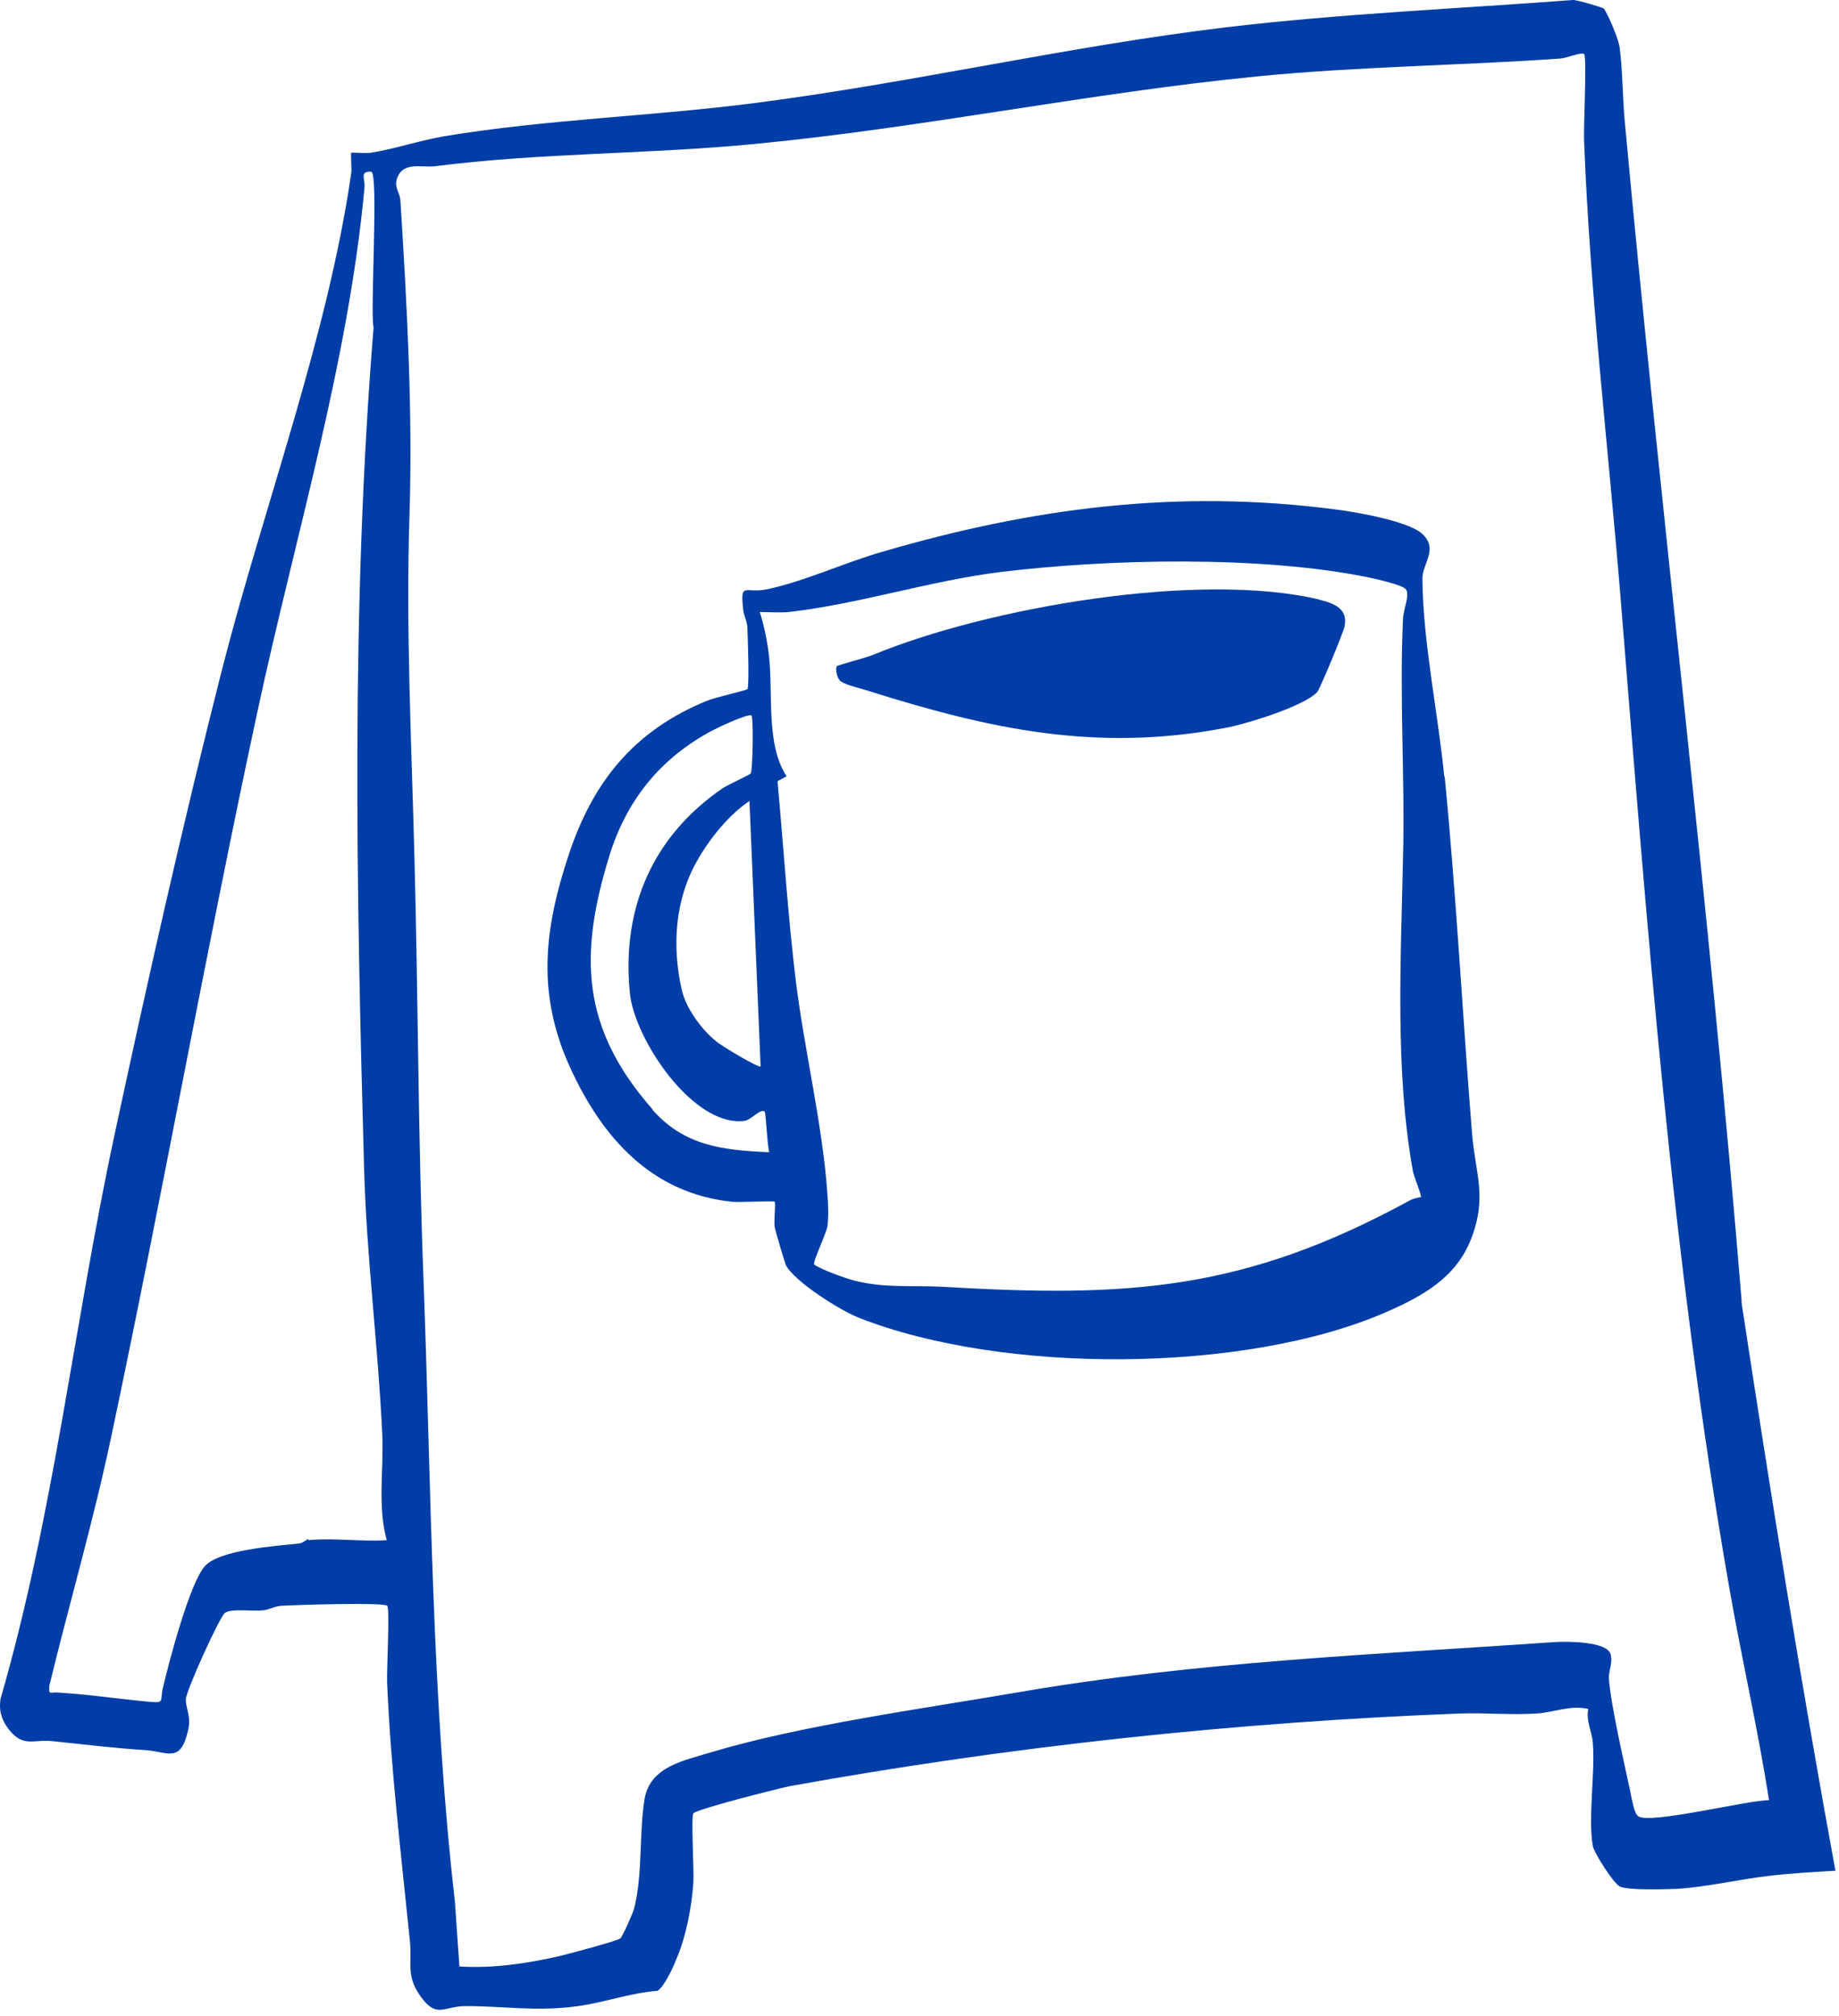 <?xml version="1.0" encoding="utf-8"?>
<svg xmlns="http://www.w3.org/2000/svg" fill="none" height="100%" overflow="visible" preserveAspectRatio="none" style="display: block;" viewBox="0 0 156 171" width="100%">
<g id="Union">
<path d="M74.041 55.546C83.771 51.521 101.726 48.406 111.946 50.856H111.911C113.171 51.171 114.396 51.627 114.046 53.166C113.941 53.692 111.946 58.486 111.736 58.696C110.581 59.921 105.646 61.426 103.896 61.742C93.011 63.806 83.981 61.846 73.656 58.592C73.026 58.382 71.871 58.136 71.381 57.821C70.926 57.541 70.856 56.596 70.996 56.492C71.136 56.386 73.446 55.791 74.041 55.546Z" fill="#003DA6"/>
<path clip-rule="evenodd" d="M74.846 46.796C87.656 43.051 99.906 41.477 113.171 43.191C114.921 43.401 119.401 44.171 120.626 45.256C122.061 46.551 120.661 47.776 120.661 49.071C120.696 54.391 121.991 60.481 122.516 65.871H122.551C123.531 75.916 124.056 85.961 124.861 96.006C125.141 99.576 126.191 101.466 124.791 105.071C123.531 108.326 120.731 109.901 117.616 111.266C105.611 116.516 84.996 116.551 72.851 111.756C71.311 111.161 67.356 108.676 66.656 107.276C66.586 107.101 65.746 104.337 65.711 104.021C65.641 103.496 65.816 102.026 65.711 101.921C65.571 101.816 62.806 101.991 62.106 101.921C55.281 101.221 51.081 96.496 48.351 90.511C45.516 84.281 46.146 78.821 48.246 72.486C50.311 66.256 53.811 61.951 59.971 59.431C60.672 59.151 63.261 58.556 63.401 58.451C63.576 58.276 63.436 54.076 63.401 53.306C63.401 52.746 63.121 52.256 63.051 51.767C62.771 49.246 63.191 50.366 65.046 49.981C68.231 49.316 71.661 47.706 74.846 46.796ZM116.076 48.967C107.011 47.111 94.061 47.391 84.891 48.511C78.906 49.246 72.816 51.241 66.901 51.906C66.096 51.976 65.256 51.906 64.451 51.906C64.801 52.991 65.081 54.356 65.221 55.511C65.606 58.871 64.941 63.106 66.726 65.836L65.956 66.256C66.481 71.996 66.831 77.666 67.531 83.371C68.266 89.216 69.806 95.551 70.191 101.326C70.261 102.131 70.296 103.216 70.191 103.986C70.086 104.651 68.896 107.101 69.071 107.241C69.527 107.626 71.766 108.431 72.466 108.606C75.091 109.271 77.366 108.991 79.956 109.131C95.776 110.076 105.576 109.446 119.576 101.816C119.926 101.606 120.556 101.536 120.626 101.501H120.521C120.626 101.431 119.961 99.856 119.856 99.331C118.316 90.791 118.841 81.341 119.016 72.731C119.191 66.046 118.701 59.116 119.016 52.467C119.051 51.661 119.611 50.471 119.261 49.981C118.981 49.596 116.706 49.106 116.076 48.967ZM63.751 60.691C63.506 60.447 60.566 61.846 60.041 62.161C55.876 64.506 53.146 67.936 51.711 72.521C49.086 80.991 49.296 87.186 55.351 94.081H55.316C58.046 97.196 61.301 97.546 65.256 97.721C65.081 97.162 64.976 94.433 64.871 94.291C64.556 93.942 63.716 94.991 63.156 95.061C58.781 95.621 53.776 88.061 53.426 84.176C52.726 76.966 55.386 70.911 61.301 66.851C61.721 66.571 63.575 65.732 63.681 65.591C63.856 65.382 63.926 60.868 63.751 60.691ZM63.576 67.936C61.861 69.056 60.146 71.191 59.131 73.011C57.241 76.336 56.996 80.257 57.836 83.966C58.186 85.506 59.516 87.326 60.741 88.306C61.126 88.656 64.381 90.616 64.521 90.442L63.576 67.936Z" fill="#003DA6" fill-rule="evenodd"/>
<path clip-rule="evenodd" d="M133.436 0.001C133.681 -0.034 135.99 0.631 136.061 0.736C136.446 1.296 137.321 3.361 137.391 4.026C137.636 5.846 137.636 8.121 137.811 10.116C140.891 43.646 145.021 76.966 147.751 110.461L147.716 110.356C150.166 126.491 152.756 142.626 155.696 158.656C153.946 158.761 151.951 158.866 150.201 159.076C147.646 159.356 144.741 160.056 142.186 160.196C141.171 160.231 138.126 160.336 137.391 159.986C136.866 159.706 135.221 157.151 135.116 156.556C134.696 154.106 135.326 150.466 135.116 147.771C135.046 146.861 134.521 145.951 134.731 144.936C133.226 144.586 131.686 145.251 130.356 145.321C128.186 145.461 126.016 145.251 123.846 145.321C104.841 146.056 85.801 148.086 67.006 151.481C65.991 151.691 59.062 153.441 58.816 153.791C58.606 154.106 58.886 158.656 58.816 159.671C58.676 161.736 58.186 164.326 57.346 166.216C57.101 166.881 56.296 168.561 55.771 168.841C53.496 169.016 51.291 169.821 49.051 170.136C45.516 170.626 42.821 170.136 39.531 170.136C37.606 170.136 37.081 171.221 35.716 169.366C34.386 167.546 34.981 166.531 34.771 164.606C34.036 157.361 33.161 150.116 32.846 142.871C32.776 141.821 33.091 136.431 32.846 136.186C32.531 135.871 25.006 136.116 23.851 136.186C23.291 136.221 22.801 136.536 22.311 136.571C21.436 136.676 19.686 136.396 19.091 136.781C18.636 137.097 15.801 143.361 15.766 144.096C15.731 144.866 16.221 145.496 15.976 146.651C15.346 149.591 14.261 148.576 12.441 148.436C9.711 148.261 7.121 147.946 4.426 147.666C2.851 147.491 2.011 148.226 0.786 146.721C0.156 145.916 -0.124 145.111 0.051 144.061C4.566 128.451 6.281 112.281 9.676 96.426C12.476 83.371 15.556 69.651 18.846 56.736C22.346 43.051 27.806 28.526 29.801 14.631C29.836 14.211 29.731 13.021 29.801 12.951C29.837 12.916 31.026 13.021 31.481 12.951C33.476 12.636 35.646 11.901 37.711 11.551C46.391 10.116 55.211 9.871 63.926 8.751C77.331 7.036 90.596 3.921 104.036 2.311C113.801 1.156 123.671 0.736 133.436 0.001ZM134.381 4.586C134.171 4.376 132.806 4.971 132.281 4.971C123.741 5.566 115.236 5.636 106.696 6.476C92.416 7.876 78.241 10.851 63.961 12.216C54.931 13.091 45.831 12.951 36.836 14.106C35.821 14.211 34.351 13.756 33.791 14.876C33.301 15.821 33.931 16.276 33.966 17.011C34.526 25.901 35.016 34.826 34.736 43.681C34.421 53.341 34.911 63.106 35.156 72.696C35.471 84.631 35.471 96.671 35.926 108.571C36.591 126.141 36.591 143.851 38.586 161.246L38.971 166.776C41.841 166.951 44.641 166.531 47.441 165.901C48.176 165.726 52.376 164.606 52.621 164.396C52.762 164.326 53.706 162.226 53.776 161.911C54.546 159.006 54.196 155.366 54.686 152.531C55.176 149.801 58.046 149.311 60.321 148.611C68.021 146.301 78.381 144.901 86.501 143.501C101.586 140.911 116.706 140.316 131.861 139.266C132.911 139.196 136.306 139.196 136.621 140.281C136.831 141.016 136.446 141.681 136.481 142.381C136.656 144.691 137.776 149.486 138.301 151.971C138.406 152.496 138.616 153.756 138.931 154.001L138.966 154.036C139.981 154.736 148.241 152.671 150.061 152.671C149.116 146.581 147.716 140.561 146.666 134.506C141.801 106.611 139.736 78.681 137.461 50.576C136.411 37.801 134.871 24.816 134.381 12.041C134.311 10.886 134.626 4.866 134.381 4.586ZM31.481 14.561C30.466 14.526 30.991 15.156 30.921 15.891C29.556 30.731 24.971 45.746 21.856 60.271C17.446 80.746 13.771 101.396 9.431 121.871C7.926 128.976 5.896 135.941 4.181 142.976C4.146 143.711 4.181 143.536 4.776 143.536C7.191 143.676 9.676 144.026 12.056 144.271C14.191 144.481 13.491 144.411 13.841 143.046C14.366 140.841 16.081 134.296 17.376 132.826C18.636 131.426 23.431 131.111 25.391 130.901C25.776 130.831 26.056 130.516 26.161 130.516L26.126 130.621C28.261 130.411 30.641 130.761 32.811 130.621C32.006 127.821 32.566 124.566 32.426 121.626C32.076 114.136 31.096 106.646 30.886 99.121C30.221 75.286 29.766 51.486 31.691 27.756C31.376 26.636 32.146 14.561 31.481 14.561Z" fill="#003DA6" fill-rule="evenodd"/>
</g>
</svg>